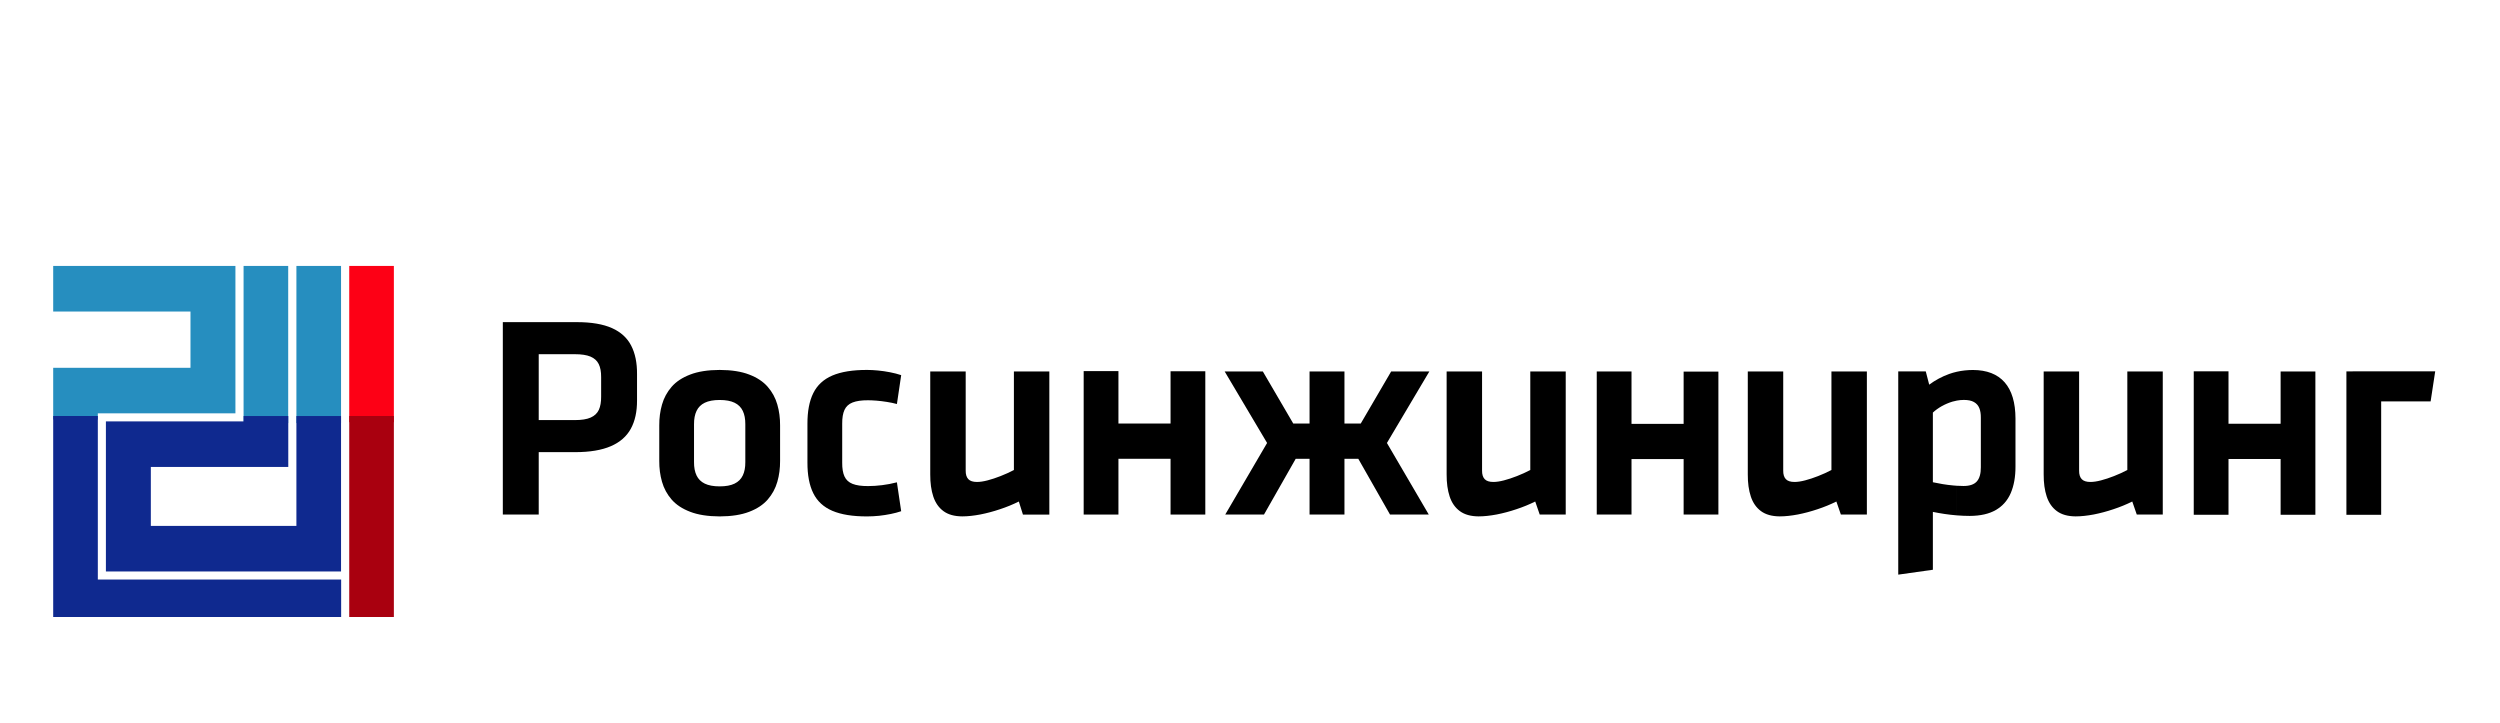 <svg width="235" height="68" viewBox="0 0 235 68" fill="none" xmlns="http://www.w3.org/2000/svg">
<rect width="235" height="68" fill="white"/>
<g clip-path="url(#clip0)">
<path d="M27.091 25H22.896V39.769H27.091V25Z" fill="#268EBF"/>
<path d="M32.058 25H27.862V39.769H32.058V25Z" fill="#268EBF"/>
<path fill-rule="evenodd" clip-rule="evenodd" d="M32.058 39.107H27.862V49.435H14.179V43.893H27.098V39.107H22.897V39.611H9.955V53.718H32.058V39.107Z" fill="#0F298F"/>
<path fill-rule="evenodd" clip-rule="evenodd" d="M5 39.437H9.196V38.855H22.13V25H5V29.283H17.905V34.573H5V39.437Z" fill="#268EBF"/>
<path d="M37.024 25H32.828V39.684H37.024V25Z" fill="#FD0015"/>
<path d="M135.983 34.915V44.592C135.978 45.392 136.074 46.086 136.269 46.676C136.465 47.265 136.784 47.722 137.226 48.046C137.667 48.371 138.254 48.535 138.986 48.54C139.51 48.54 140.078 48.476 140.688 48.361C141.298 48.242 141.912 48.078 142.536 47.868C143.159 47.663 143.751 47.42 144.311 47.142L144.734 48.369H147.178V34.915H143.847V44.181C143.441 44.395 143.023 44.583 142.595 44.751C142.167 44.92 141.763 45.053 141.376 45.154C140.989 45.255 140.657 45.304 140.379 45.304C140.001 45.304 139.729 45.218 139.56 45.039C139.392 44.861 139.31 44.592 139.314 44.235V34.915H135.983Z" fill="black"/>
<path d="M87.443 34.915V44.592C87.439 45.392 87.534 46.086 87.73 46.676C87.926 47.265 88.245 47.722 88.686 48.046C89.127 48.371 89.714 48.535 90.447 48.54C90.97 48.54 91.539 48.476 92.149 48.361C92.758 48.242 93.372 48.078 93.996 47.868C94.62 47.663 95.211 47.42 95.77 47.142L96.156 48.37H98.638V34.915H95.307V44.181C94.901 44.395 94.483 44.583 94.055 44.751C93.627 44.92 93.223 45.053 92.836 45.154C92.45 45.255 92.117 45.304 91.84 45.304C91.462 45.304 91.189 45.218 91.021 45.039C90.852 44.861 90.77 44.592 90.775 44.235V34.915H87.443Z" fill="black"/>
<path d="M67.649 48.543V45.719C68.23 45.719 68.694 45.633 69.047 45.461C69.404 45.289 69.663 45.03 69.823 44.691C69.984 44.356 70.065 43.935 70.06 43.438V39.88C70.064 39.382 69.984 38.961 69.823 38.626C69.662 38.287 69.404 38.029 69.047 37.856C68.694 37.685 68.23 37.598 67.649 37.598V34.774C68.761 34.778 69.689 34.923 70.426 35.209C71.162 35.489 71.743 35.874 72.167 36.363C72.591 36.852 72.891 37.404 73.069 38.029C73.248 38.649 73.332 39.305 73.328 39.988V43.329C73.332 44.012 73.248 44.669 73.069 45.289C72.891 45.913 72.591 46.465 72.167 46.954C71.743 47.443 71.162 47.828 70.426 48.108C69.689 48.394 68.76 48.539 67.649 48.543ZM81.524 48.543C81.885 48.543 82.255 48.52 82.635 48.484C83.015 48.443 83.385 48.384 83.742 48.312C84.099 48.239 84.421 48.154 84.711 48.054L84.309 45.338C83.837 45.461 83.373 45.551 82.917 45.605C82.457 45.664 82.02 45.691 81.605 45.691C80.984 45.696 80.497 45.624 80.14 45.483C79.783 45.343 79.529 45.107 79.382 44.786C79.234 44.465 79.162 44.03 79.167 43.491V39.825C79.163 39.287 79.234 38.852 79.382 38.531C79.529 38.209 79.783 37.974 80.14 37.834C80.497 37.693 80.984 37.621 81.605 37.625C81.824 37.625 82.087 37.639 82.395 37.661C82.703 37.688 83.024 37.724 83.359 37.779C83.694 37.829 84.01 37.897 84.31 37.978L84.712 35.263C84.386 35.154 84.033 35.064 83.658 34.991C83.283 34.918 82.913 34.864 82.542 34.828C82.171 34.792 81.832 34.774 81.524 34.774C80.163 34.769 79.074 34.946 78.243 35.299C77.417 35.652 76.819 36.205 76.448 36.956C76.077 37.702 75.894 38.671 75.899 39.852V43.464C75.894 44.646 76.077 45.614 76.448 46.361C76.819 47.113 77.417 47.665 78.243 48.018C79.073 48.371 80.162 48.548 81.524 48.543ZM53.573 42.502H54.069C55.448 42.502 56.564 42.312 57.421 41.941C58.279 41.57 58.903 41.022 59.297 40.302C59.693 39.578 59.885 38.691 59.881 37.641V35.169C59.89 34.11 59.707 33.214 59.332 32.49C58.962 31.766 58.358 31.213 57.528 30.842C56.698 30.471 55.599 30.281 54.229 30.281H53.573V33.295H54.042C54.654 33.295 55.14 33.368 55.502 33.518C55.863 33.672 56.122 33.902 56.279 34.219C56.435 34.536 56.511 34.944 56.507 35.441V37.288C56.511 37.786 56.439 38.198 56.292 38.524C56.14 38.849 55.886 39.089 55.529 39.248C55.167 39.411 54.671 39.488 54.042 39.488H53.573V42.502V42.502ZM67.649 34.774C66.537 34.778 65.613 34.923 64.877 35.209C64.14 35.489 63.555 35.874 63.131 36.363C62.707 36.852 62.408 37.404 62.229 38.029C62.051 38.649 61.966 39.305 61.971 39.988V43.329C61.966 44.012 62.051 44.669 62.229 45.289C62.408 45.913 62.707 46.465 63.131 46.954C63.555 47.443 64.14 47.828 64.877 48.108C65.613 48.393 66.537 48.538 67.649 48.543V45.719C67.073 45.719 66.604 45.633 66.251 45.461C65.894 45.289 65.636 45.03 65.475 44.691C65.314 44.356 65.234 43.935 65.238 43.438V39.88C65.234 39.382 65.314 38.961 65.475 38.626C65.636 38.287 65.894 38.029 66.251 37.856C66.604 37.685 67.073 37.598 67.649 37.598V34.774ZM47.265 48.368V30.281H53.573V33.295H50.64V39.488H53.573V42.503H50.64V48.369H47.265V48.368Z" fill="black"/>
<path d="M110.032 34.899V39.812H105.133V34.884H101.865V48.368H105.133V43.125H110.032V48.368H113.299V34.899H110.032Z" fill="black"/>
<path d="M127.911 39.812H126.379V34.915H126.366H123.111H123.098V39.812H121.566L118.705 34.915H115.117L119.107 41.639L115.172 48.368H118.814L121.797 43.125H123.098V48.368H126.379V43.125H127.679L130.662 48.368H134.305L130.37 41.639L134.36 34.915H130.771L127.911 39.812Z" fill="black"/>
<path d="M158.261 34.93V39.842H153.362V34.915H150.094V48.369L153.362 48.368V43.155H158.261V48.369L161.529 48.368V34.93H158.261Z" fill="black"/>
<path d="M214.378 34.919V39.832H209.479V34.904H206.212V48.388H209.479V43.145H214.378V48.388H217.646V34.919H214.378Z" fill="black"/>
<path d="M220.562 34.909V48.393H223.83V37.729H228.479L228.91 34.903C226.126 34.903 223.339 34.909 220.562 34.909Z" fill="black"/>
<path d="M189.456 39.352C189.451 37.845 189.113 36.709 188.437 35.938C187.757 35.167 186.765 34.783 185.453 34.779C184.922 34.782 184.419 34.837 183.945 34.944V37.655C184.162 37.615 184.379 37.593 184.598 37.593C184.998 37.593 185.314 37.656 185.545 37.787C185.781 37.918 185.95 38.107 186.053 38.355C186.155 38.603 186.203 38.91 186.199 39.27V43.924C186.203 44.52 186.078 44.962 185.825 45.25C185.572 45.539 185.154 45.683 184.571 45.683C184.368 45.683 184.159 45.676 183.944 45.661V48.445L183.975 48.447C184.38 48.479 184.771 48.496 185.158 48.496C186.159 48.492 186.977 48.307 187.613 47.937C188.245 47.572 188.712 47.04 189.01 46.35C189.308 45.655 189.46 44.821 189.455 43.843V39.352H189.456ZM183.945 34.944V37.655C183.804 37.681 183.664 37.715 183.522 37.755C183.166 37.864 182.832 38.008 182.517 38.184C182.201 38.364 181.926 38.562 181.69 38.783V45.331C181.98 45.395 182.282 45.453 182.611 45.507C182.935 45.561 183.265 45.602 183.598 45.633C183.715 45.645 183.831 45.654 183.945 45.661V48.445C183.551 48.413 183.165 48.369 182.784 48.312C182.398 48.253 182.032 48.19 181.69 48.118V53.557L178.435 54.016V34.914H181.023L181.344 36.158C181.913 35.735 182.54 35.401 183.221 35.153C183.453 35.07 183.695 34.999 183.945 34.944Z" fill="black"/>
<path d="M164.292 34.915V44.592C164.287 45.392 164.383 46.086 164.579 46.676C164.774 47.265 165.092 47.722 165.534 48.046C165.976 48.371 166.562 48.535 167.296 48.54C167.818 48.54 168.387 48.476 168.997 48.361C169.607 48.242 170.221 48.078 170.845 47.868C171.468 47.663 172.06 47.42 172.619 47.142L173.043 48.369H175.486V34.915H172.155V44.181C171.75 44.395 171.332 44.583 170.904 44.751C170.476 44.92 170.071 45.053 169.684 45.154C169.298 45.255 168.966 45.304 168.688 45.304C168.31 45.304 168.037 45.218 167.869 45.039C167.7 44.861 167.618 44.592 167.623 44.235V34.915H164.292Z" fill="black"/>
<path d="M192.105 34.915V44.592C192.101 45.392 192.196 46.086 192.392 46.676C192.588 47.265 192.906 47.722 193.348 48.046C193.789 48.371 194.376 48.535 195.108 48.54C195.632 48.54 196.2 48.476 196.811 48.361C197.42 48.242 198.034 48.078 198.658 47.868C199.281 47.663 199.873 47.42 200.433 47.142L200.857 48.369H203.3V34.915H199.969V44.181C199.563 44.395 199.145 44.583 198.717 44.751C198.289 44.92 197.885 45.053 197.498 45.154C197.111 45.255 196.779 45.304 196.501 45.304C196.123 45.304 195.851 45.218 195.682 45.039C195.514 44.861 195.432 44.592 195.436 44.235V34.915H192.105Z" fill="black"/>
<path d="M37.024 39.107H32.828V58H37.024V39.107Z" fill="#A9000F"/>
<path fill-rule="evenodd" clip-rule="evenodd" d="M9.196 39.107H5V58H32.068V54.473H9.196V39.107Z" fill="#0F298F"/>
</g>
<defs>
<clipPath id="clip0">
<rect width="228" height="33" fill="white" transform="translate(5 25)"/>
</clipPath>
</defs>
</svg>
